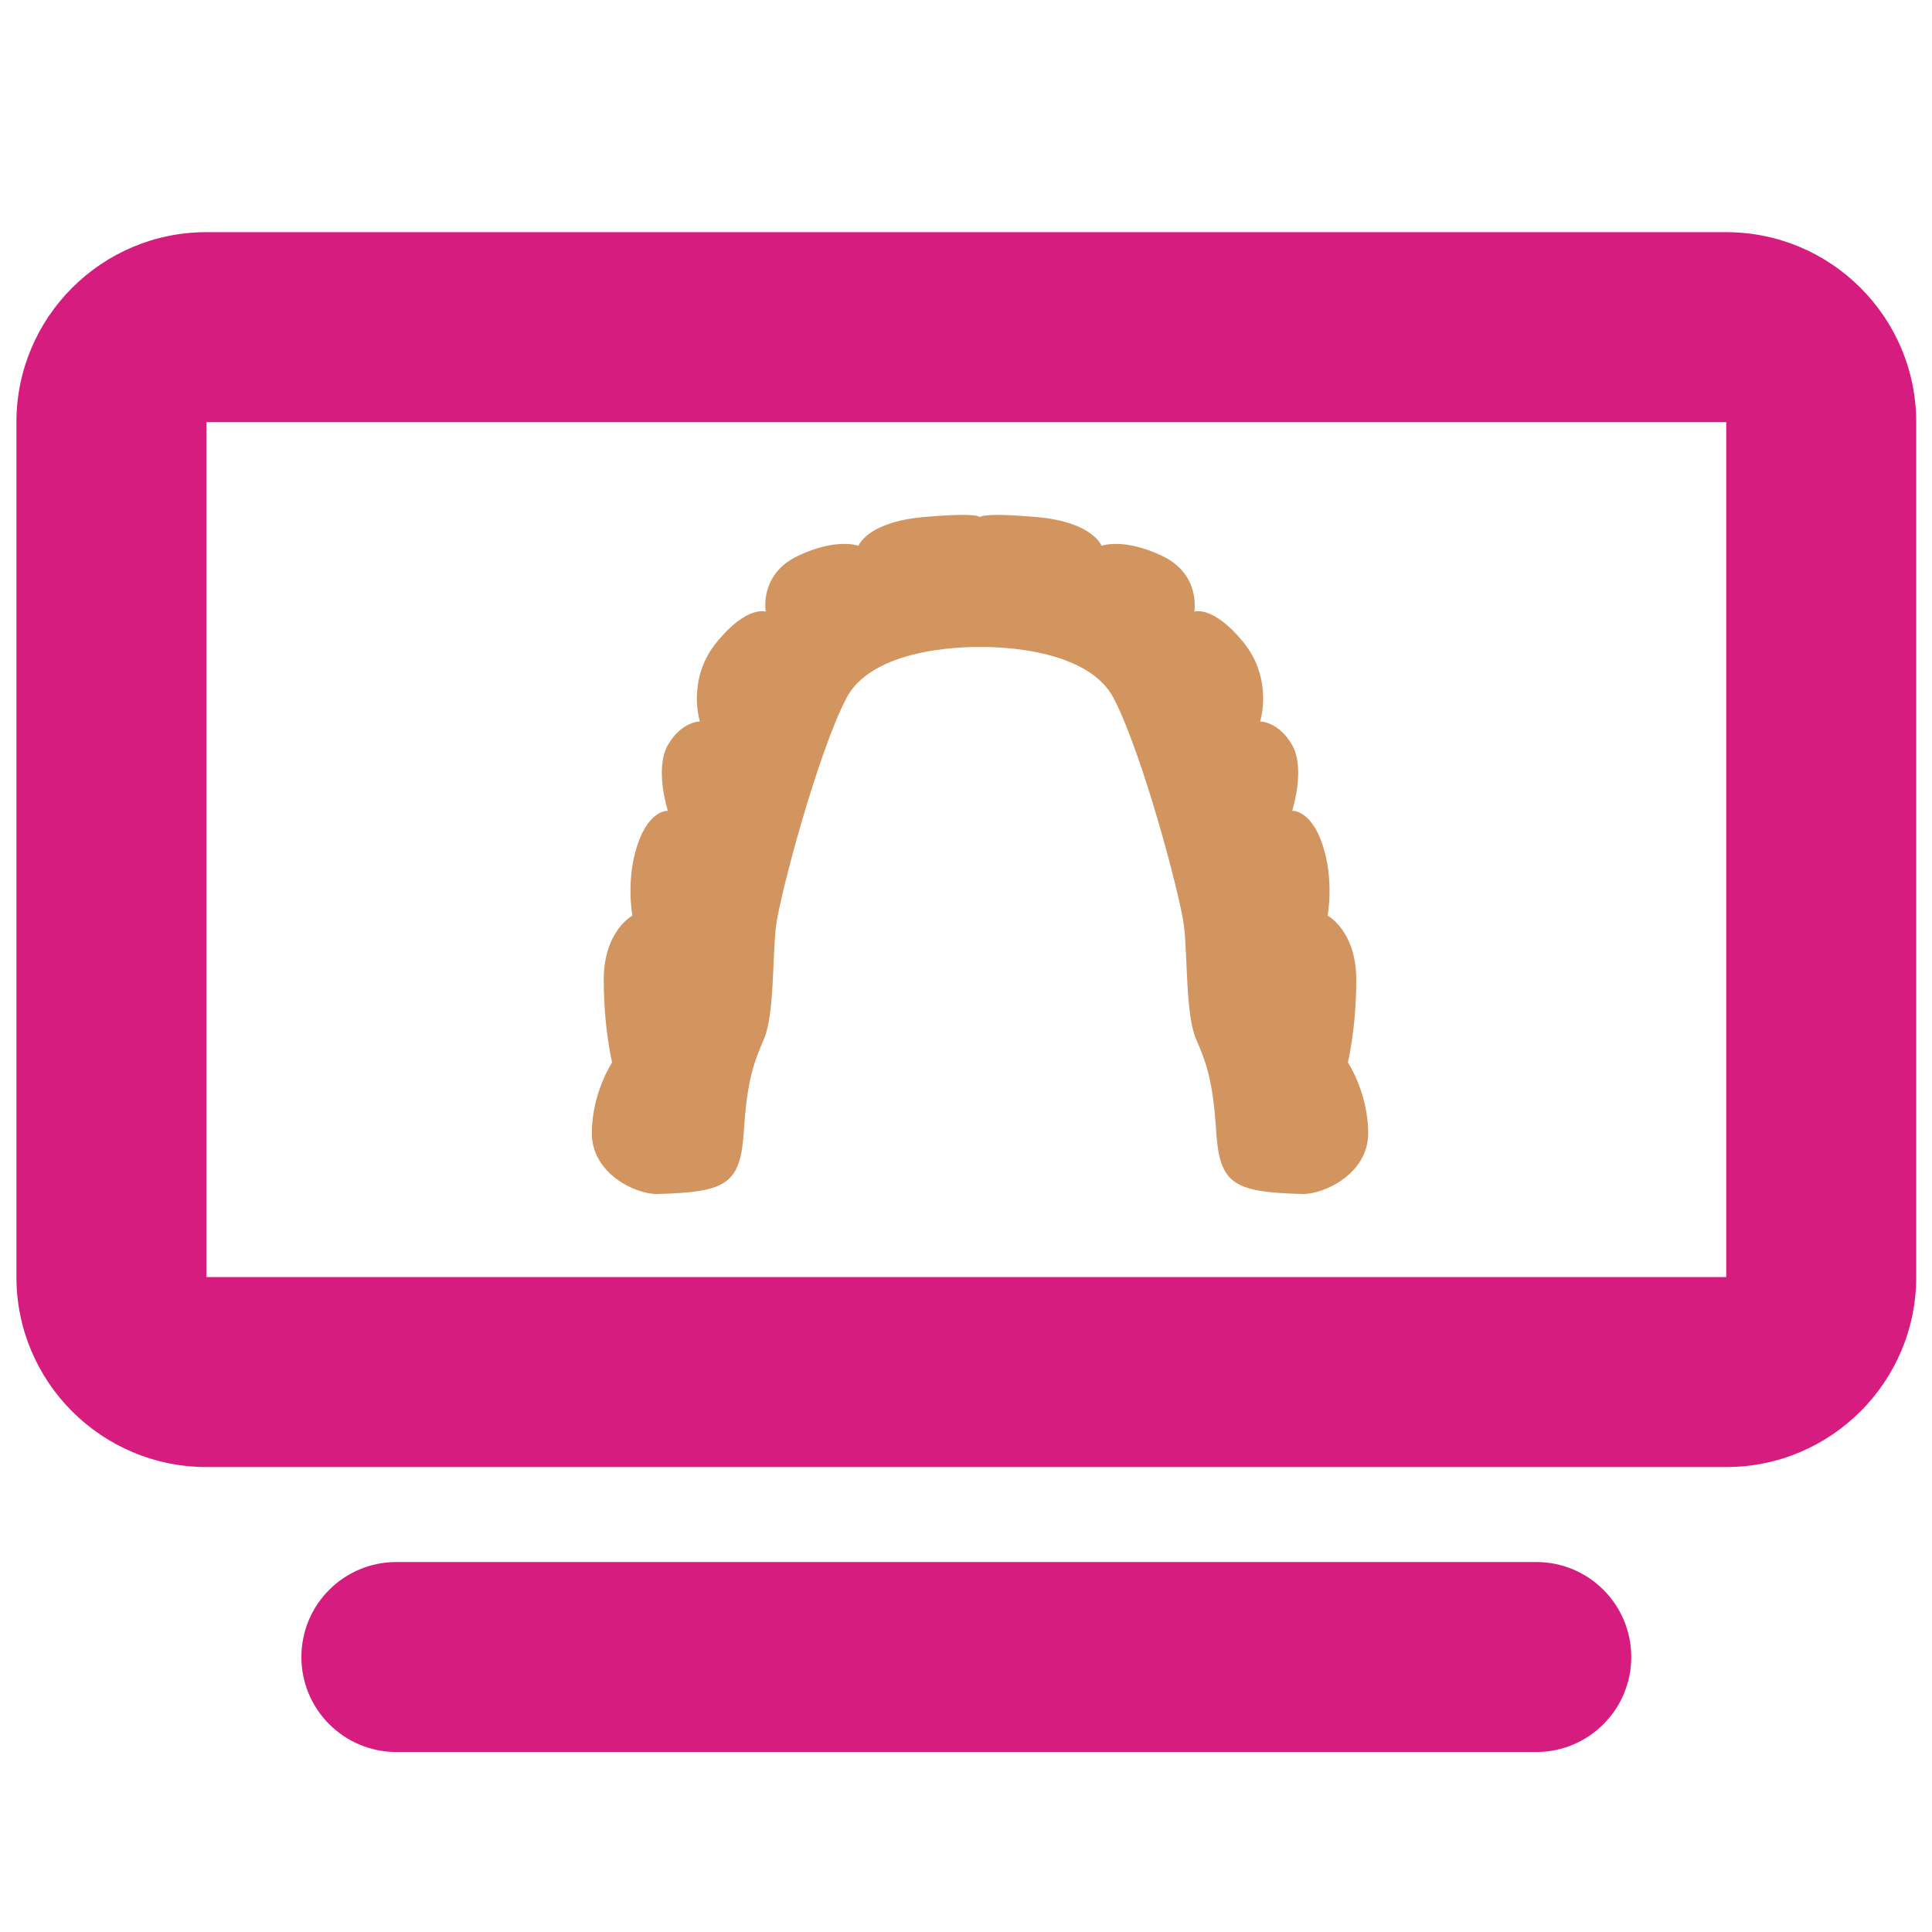 <?xml version="1.0" encoding="UTF-8"?>
<svg xmlns="http://www.w3.org/2000/svg" id="Ebene_1" data-name="Ebene 1" viewBox="0 0 120 120">
  <defs>
    <style>
      .cls-1 {
        fill: #d39560;
      }

      .cls-2 {
        fill: #d71c7f;
      }
    </style>
  </defs>
  <path class="cls-2" d="M12.82,26.22v53.1h94.4V26.22H12.82ZM1.02,26.22c0-6.51,5.29-11.8,11.8-11.8h94.4c6.51,0,11.8,5.29,11.8,11.8v53.1c0,6.51-5.29,11.8-11.8,11.8H12.82c-6.51,0-11.8-5.29-11.8-11.8V26.22ZM24.62,97.02h70.8c3.26,0,5.9,2.64,5.9,5.9s-2.64,5.9-5.9,5.9H24.62c-3.26,0-5.9-2.64-5.9-5.9s2.64-5.9,5.9-5.9Z"></path>
  <path class="cls-1" d="M83.72,65.99s.52-2.1.52-5.14-1.78-3.98-1.78-3.98c0,0,.42-2.18-.31-4.39-.73-2.21-1.89-2.12-1.89-2.12,0,0,.84-2.61,0-4.08-.84-1.47-1.99-1.47-1.99-1.47,0,0,.84-2.62-1.05-4.93-1.89-2.31-3.04-1.89-3.04-1.89,0,0,.42-2.31-1.99-3.46-2.41-1.15-3.77-.63-3.77-.63,0,0-.53-1.47-3.99-1.78-3.46-.31-3.56,0-3.56,0,0,0-.1-.31-3.56,0-3.46.32-3.99,1.78-3.99,1.78,0,0-1.36-.52-3.77.63-2.41,1.15-1.99,3.46-1.99,3.46,0,0-1.15-.42-3.04,1.89-1.89,2.31-1.05,4.93-1.05,4.93,0,0-1.15,0-1.99,1.47-.84,1.47,0,4.08,0,4.08,0,0-1.15-.09-1.89,2.12-.73,2.21-.31,4.39-.31,4.39,0,0-1.78.94-1.78,3.98s.52,5.14.52,5.14c0,0-1.26,1.89-1.26,4.4s2.73,3.81,4.09,3.77c4.3-.11,5.14-.63,5.35-3.88.21-3.25.63-4.3,1.26-5.77.63-1.47.52-5.03.73-6.91.21-1.88,2.62-10.91,4.4-14.27,1.78-3.35,8.28-3.14,8.28-3.14,0,0,6.5-.21,8.28,3.14,1.78,3.36,4.19,12.39,4.4,14.27.21,1.88.1,5.44.73,6.91.63,1.47,1.05,2.52,1.26,5.77.21,3.25,1.05,3.77,5.35,3.88,1.36.03,4.09-1.26,4.09-3.77s-1.26-4.4-1.26-4.4Z"></path>
</svg>
